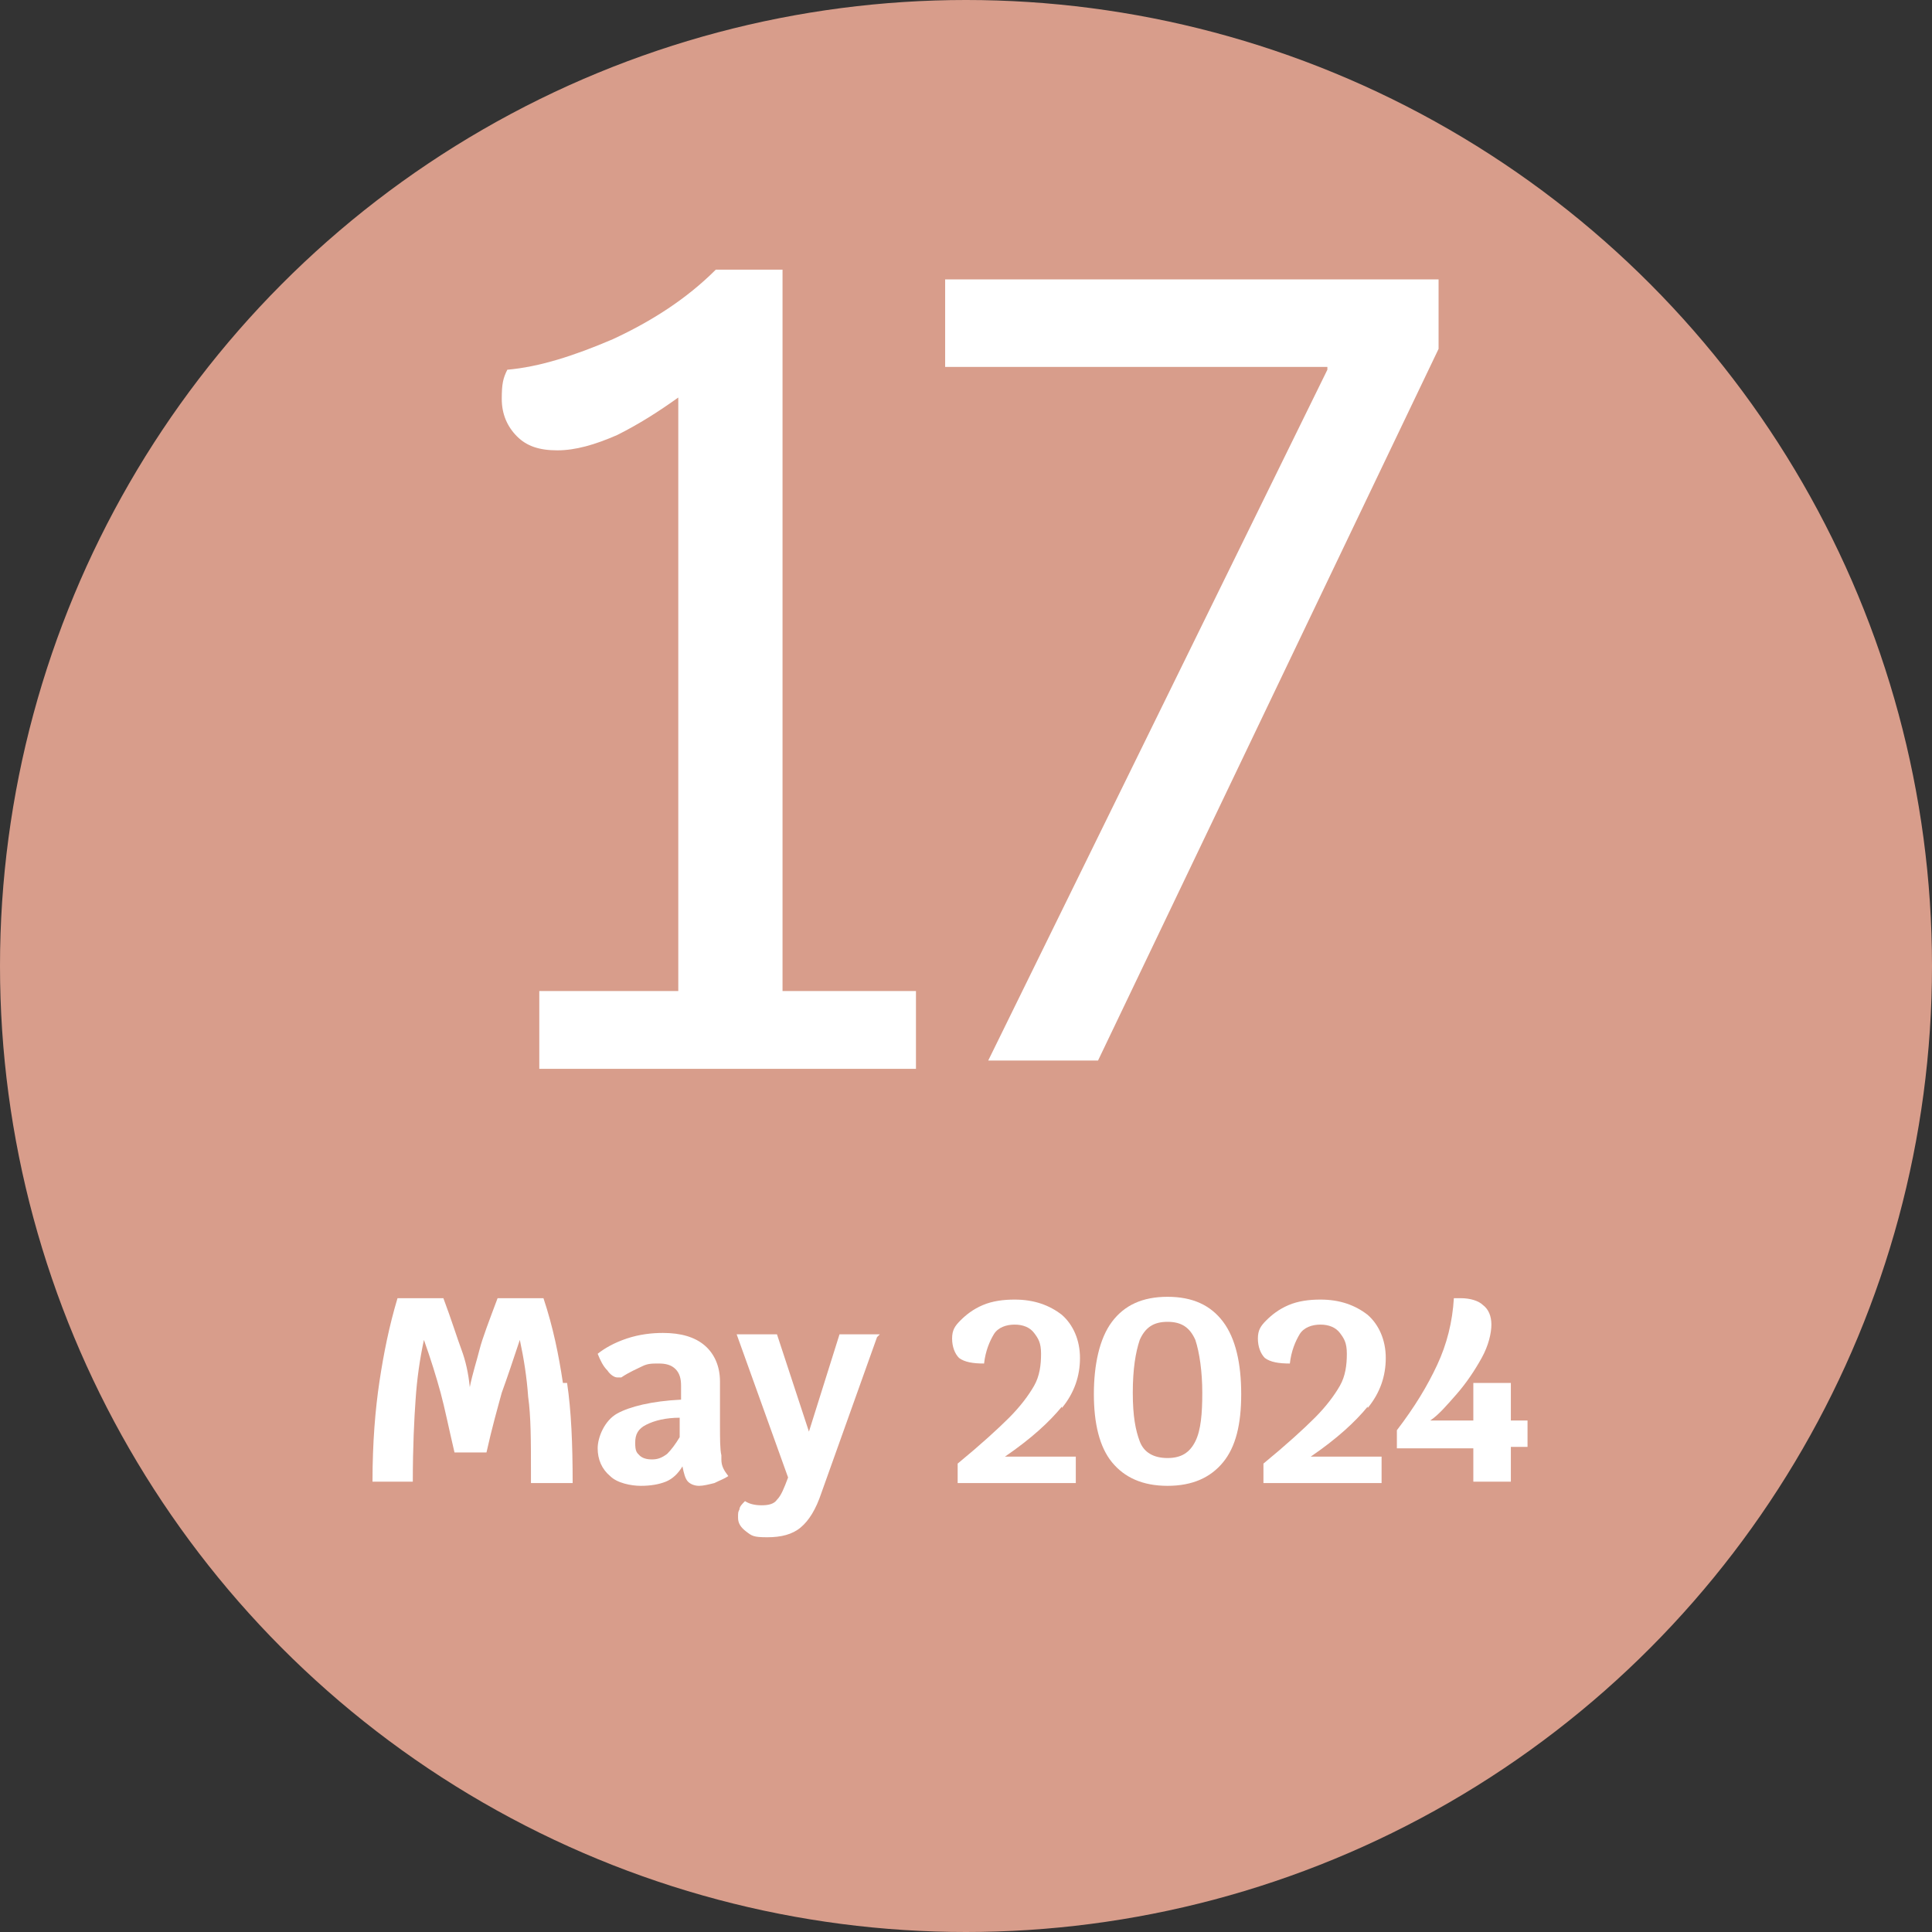<?xml version="1.0" encoding="UTF-8"?>
<svg id="Layer_2" data-name="Layer 2" xmlns="http://www.w3.org/2000/svg" version="1.1" viewBox="0 0 139 139">
  <rect x="0" y="0" width="139" height="139" fill="#333333" stroke="none"/>
  <defs>
    <style>
      .cls-1 {
        fill: #d89d8b;
      }

      .cls-1, .cls-2 {
        stroke-width: 0px;
      }

      .cls-2 {
        fill: #fff;
      }
    </style>
  </defs>
  <g id="Ellipse_3" data-name="Ellipse 3">
    <circle class="cls-1" cx="69.5" cy="69.5" r="69.5"/>
  </g>
  <g>
    <path class="cls-2" d="M65.9,71.3v5.6h-27.1v-5.6h10V28.6c-1.4,1-2.8,1.9-4.4,2.7-1.6.7-3,1.1-4.3,1.1s-2.2-.3-2.9-1c-.7-.7-1.1-1.6-1.1-2.7s.1-1.5.4-2.1c2.3-.2,4.8-1,7.6-2.2,2.8-1.3,5.3-2.9,7.4-5h4.8v51.9h9.6Z"/>
    <path class="cls-2" d="M103.5,20.1v5l-24.5,51.2h-7.9l24.4-49.7v-.2h-27.5v-6.3h35.5Z"/>
  </g>
  <g>
    <path class="cls-2" d="M40.8,99.5c.3,2,.4,4.4.4,7.2h-3v-.8c0-2.2,0-4-.2-5.4-.1-1.4-.3-2.7-.6-4.1-.5,1.5-.9,2.7-1.3,3.8-.3,1.1-.7,2.5-1.1,4.3h-2.3c-.4-1.7-.7-3.2-1-4.3-.3-1.1-.7-2.4-1.2-3.8-.3,1.4-.5,2.8-.6,4.3-.1,1.4-.2,3.4-.2,5.9h-2.9c0-2.8.2-5.2.5-7.2s.7-4,1.3-6h3.3c.6,1.6,1,2.9,1.3,3.7.3.8.5,1.7.6,2.7.2-1,.5-1.9.7-2.7s.7-2.1,1.3-3.7h3.3c.7,2.1,1.1,4.1,1.4,6.1Z"/>
    <path class="cls-2" d="M51.9,105c0,.5.2.8.5,1.2-.3.2-.6.3-1,.5-.4.1-.8.2-1.1.2s-.6-.1-.8-.3c-.2-.2-.3-.6-.4-1.1-.3.5-.7.9-1.2,1.1-.5.2-1.1.3-1.8.3s-1.7-.2-2.2-.7c-.6-.5-.9-1.2-.9-2s.5-2,1.4-2.5,2.5-.9,4.6-1v-1c0-.5-.1-.9-.4-1.2-.3-.3-.7-.4-1.2-.4s-.8,0-1.2.2c-.4.2-.9.4-1.5.8,0,0-.2,0-.3,0-.2,0-.5-.2-.7-.5-.3-.3-.5-.7-.7-1.2.5-.4,1.2-.8,2.1-1.1.9-.3,1.8-.4,2.6-.4,1.3,0,2.3.3,3,.9.7.6,1.1,1.5,1.1,2.6v3.1c0,1,0,1.8.1,2.2ZM48,104.6c.3-.3.6-.7.9-1.2v-1.4c-1,0-1.8.2-2.4.5s-.8.7-.8,1.3.1.7.3.9.5.3.9.3.7-.1,1.1-.4Z"/>
    <path class="cls-2" d="M63.1,96.2l-4,11.2c-.4,1.2-.9,2-1.5,2.5-.6.5-1.4.7-2.4.7s-1.1-.1-1.5-.4-.6-.6-.6-1,0-.4.1-.6c0-.2.2-.4.4-.6.3.2.7.3,1.2.3s.9-.1,1.1-.4c.3-.3.5-.8.8-1.6l-3.7-10.3h2.9l2.3,7,2.2-7h2.9Z"/>
    <path class="cls-2" d="M76.4,101.2c-.9,1.1-2.2,2.3-4.1,3.6h5.1v1.9h-8.5v-1.4c1.7-1.4,2.9-2.5,3.7-3.3s1.4-1.6,1.8-2.3.5-1.5.5-2.3-.2-1.1-.5-1.5c-.3-.4-.8-.6-1.4-.6s-1.2.2-1.5.7-.6,1.2-.7,2.1c-.8,0-1.4-.1-1.8-.4-.3-.3-.5-.8-.5-1.4s.2-.9.6-1.3c.4-.4.9-.8,1.6-1.1.7-.3,1.5-.4,2.3-.4,1.4,0,2.5.4,3.4,1.1.8.7,1.3,1.8,1.3,3.1s-.4,2.5-1.3,3.6Z"/>
    <path class="cls-2" d="M80,105.2c-.9-1.1-1.3-2.8-1.3-4.9s.4-4,1.3-5.2c.9-1.2,2.2-1.8,4-1.8s3.1.6,4,1.8c.9,1.2,1.3,3,1.3,5.2s-.4,3.8-1.3,4.9c-.9,1.1-2.2,1.7-4,1.7s-3.1-.6-4-1.7ZM86,103.7c.4-.8.5-2,.5-3.5s-.2-2.9-.5-3.8c-.4-.9-1-1.3-2-1.3s-1.6.4-2,1.3c-.3.9-.5,2.1-.5,3.8s.2,2.7.5,3.5,1,1.2,2,1.2,1.6-.4,2-1.2Z"/>
    <path class="cls-2" d="M98.4,101.2c-.9,1.1-2.2,2.3-4.1,3.6h5.1v1.9h-8.5v-1.4c1.7-1.4,2.9-2.5,3.7-3.3s1.4-1.6,1.8-2.3.5-1.5.5-2.3-.2-1.1-.5-1.5c-.3-.4-.8-.6-1.4-.6s-1.2.2-1.5.7-.6,1.2-.7,2.1c-.8,0-1.4-.1-1.8-.4-.3-.3-.5-.8-.5-1.4s.2-.9.6-1.3c.4-.4.9-.8,1.6-1.1.7-.3,1.5-.4,2.3-.4,1.4,0,2.5.4,3.4,1.1.8.7,1.3,1.8,1.3,3.1s-.4,2.5-1.3,3.6Z"/>
    <path class="cls-2" d="M106,104.2h-5.5v-1.3c1.3-1.7,2.2-3.2,2.9-4.7.7-1.5,1.1-3.1,1.2-4.8.3,0,.4,0,.5,0,.7,0,1.3.2,1.6.5.4.3.6.8.6,1.4s-.2,1.5-.7,2.4c-.5.9-1.1,1.8-1.8,2.6-.7.8-1.3,1.5-1.9,1.9h3.1v-2.7h2.7v2.7h1.2v1.9h-1.2v2.5h-2.7v-2.5Z"/>
  </g>
</svg>